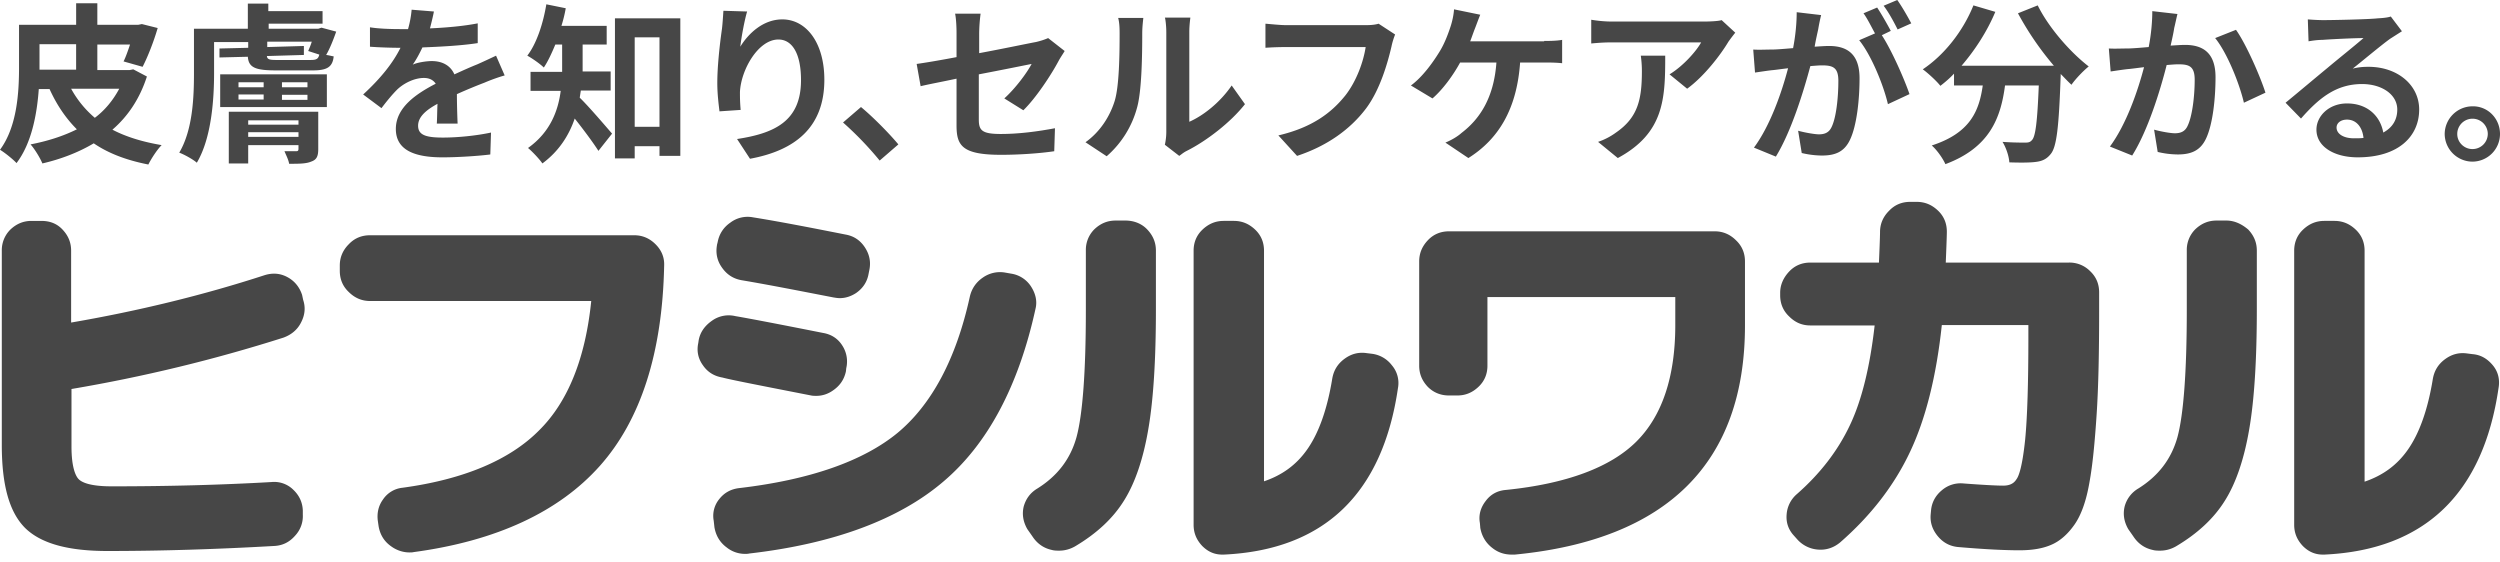 <svg width="200" height="45" viewBox="0 0 200 45" fill="none" xmlns="http://www.w3.org/2000/svg"><path d="M22.673 27.011c.632-.23 1.12-.632 1.408-1.207.316-.603.373-1.207.172-1.81l-.086-.403c-.201-.603-.575-1.091-1.15-1.408-.574-.316-1.178-.373-1.838-.172-4.943 1.61-10.144 2.873-15.489 3.793v-5.747c0-.661-.23-1.207-.69-1.695-.46-.489-1.034-.69-1.695-.69h-.776c-.66 0-1.207.23-1.695.69a2.32 2.32 0 00-.69 1.695v15.546c0 3.218.603 5.373 1.868 6.638 1.264 1.236 3.42 1.839 6.58 1.839 4.34 0 8.822-.144 13.334-.402.66-.03 1.207-.288 1.666-.805.46-.488.661-1.092.633-1.695v-.345c-.03-.661-.288-1.207-.776-1.667a2.176 2.176 0 00-1.725-.603c-3.994.23-8.275.344-12.787.344-1.81 0-2.414-.344-2.644-.574-.2-.201-.574-.834-.574-2.615V31.12a124.356 124.356 0 0016.954-4.109zM50.747 18.821h-21.15c-.66 0-1.235.23-1.695.719-.488.488-.718 1.063-.718 1.695v.431c0 .661.23 1.236.718 1.695.489.489 1.064.719 1.696.719h17.701c-.46 4.54-1.84 8.046-4.167 10.345-2.356 2.385-6.063 3.937-10.948 4.597a2.135 2.135 0 00-1.552.949c-.373.517-.488 1.12-.402 1.724l.058.402c.114.661.43 1.207 1.005 1.61.431.315.949.488 1.466.488.115 0 .23 0 .345-.029 6.609-.89 11.609-3.218 14.885-6.896 3.276-3.679 5-9.052 5.143-16.006.03-.661-.2-1.236-.69-1.724-.488-.489-1.063-.719-1.695-.719zM64.885 31.638c.144.03.288.03.431.03.46 0 .92-.145 1.322-.432.546-.373.891-.862 1.035-1.523l.028-.259a2.34 2.34 0 00-.316-1.81c-.344-.546-.862-.89-1.523-1.006-3.477-.69-5.862-1.15-7.04-1.35a2.293 2.293 0 00-1.868.373c-.574.403-.948.92-1.063 1.58l-.029.202c-.143.66 0 1.264.374 1.782.374.545.89.862 1.552.977.632.172 2.988.632 7.097 1.436zM82.471 22.902a2.298 2.298 0 00-1.551-1.006l-.489-.086a2.379 2.379 0 00-1.81.402c-.546.374-.89.891-1.035 1.523-1.092 4.972-3.046 8.621-5.775 10.891-2.76 2.27-7.04 3.765-12.702 4.425-.66.087-1.178.374-1.58.891a2.111 2.111 0 00-.431 1.724l.057.518c.115.66.431 1.207.977 1.609a2.34 2.34 0 001.466.517c.115 0 .23 0 .345-.029 6.753-.776 11.983-2.73 15.517-5.747 3.563-3.017 6.034-7.672 7.385-13.85.144-.604 0-1.207-.374-1.782zM59.31 22.414c2.213.373 4.684.862 7.357 1.379.172.029.345.058.517.058.46 0 .89-.144 1.293-.403.546-.373.891-.89 1.006-1.523l.057-.287c.144-.661.03-1.265-.344-1.84-.374-.574-.891-.919-1.552-1.034-2.759-.546-5.259-1.034-7.414-1.379a2.279 2.279 0 00-1.81.431c-.546.374-.891.92-1.006 1.552l-.058.23v.028c-.114.661.03 1.265.403 1.782.402.575.92.89 1.551 1.006zM90.03 17.644h-.777c-.66 0-1.207.23-1.695.69a2.32 2.32 0 00-.69 1.695v4.77c0 4.942-.258 8.362-.747 10.172-.488 1.753-1.523 3.104-3.132 4.11-.575.344-.92.833-1.092 1.436-.144.604-.057 1.207.287 1.81l.403.575c.373.575.89.948 1.551 1.092.202.058.403.058.604.058.43 0 .862-.115 1.264-.345 1.696-1.006 3.017-2.213 3.908-3.65.891-1.408 1.552-3.362 1.954-5.747.403-2.327.604-5.546.604-9.54v-4.713c0-.66-.23-1.206-.69-1.695-.46-.489-1.092-.718-1.753-.718zM109.77 28.304l-.459-.057c-.633-.087-1.207.057-1.753.46-.546.402-.862.919-.977 1.58-.403 2.471-1.092 4.396-2.041 5.718-.862 1.207-1.982 2.012-3.419 2.5V20.057c0-.661-.23-1.236-.718-1.695-.489-.46-1.035-.69-1.696-.69h-.804c-.661 0-1.207.23-1.696.69-.488.46-.718 1.034-.718 1.695v21.925c0 .661.23 1.207.69 1.696.46.46.976.69 1.609.69h.115c8.017-.374 12.701-4.857 13.936-13.334a2.181 2.181 0 00-.488-1.81 2.373 2.373 0 00-1.581-.92zM137.184 18.506H115.92c-.661 0-1.236.23-1.695.718-.46.489-.69 1.035-.69 1.696v8.333c0 .66.23 1.207.69 1.695.459.46 1.034.69 1.695.69h.661c.661 0 1.207-.23 1.695-.69.489-.46.719-1.034.719-1.695v-5.488h15.028v2.24c0 4.11-1.034 7.242-3.103 9.311-2.069 2.07-5.603 3.391-10.46 3.88-.661.057-1.207.344-1.609.89-.402.518-.575 1.121-.46 1.753l.029.345v.029c.115.66.431 1.207.948 1.609.46.373.977.546 1.581.546h.23c12.212-1.178 18.419-7.356 18.419-18.333V20.92c0-.661-.23-1.236-.718-1.696-.489-.488-1.063-.718-1.696-.718zM165.518 21.006h-9.857c.086-2.07.086-2.385.086-2.471 0-.661-.229-1.236-.718-1.696-.489-.46-1.034-.69-1.695-.69h-.518c-.661 0-1.235.23-1.695.719-.489.488-.718 1.063-.718 1.695 0 .058 0 .431-.087 2.443h-5.488c-.661 0-1.236.23-1.696.718-.459.489-.718 1.063-.718 1.695v.202c0 .66.23 1.235.718 1.695.489.489 1.035.719 1.696.719h5.144c-.374 3.304-1.035 6.005-1.983 7.988-.977 2.069-2.414 3.908-4.253 5.517a2.359 2.359 0 00-.805 1.61c-.057.66.144 1.235.604 1.724l.23.258a2.46 2.46 0 001.666.834c.661.057 1.265-.144 1.782-.575 2.442-2.127 4.339-4.57 5.603-7.27 1.236-2.615 2.098-6.035 2.529-10.115h6.925v.977c0 3.678-.086 6.436-.258 8.19-.23 2.212-.517 2.93-.69 3.16-.144.23-.402.518-1.063.518-.546 0-1.609-.058-3.161-.173a2.303 2.303 0 00-1.753.546c-.517.431-.805.977-.862 1.61l-.029.315c-.057.661.144 1.236.575 1.753.431.517.977.805 1.638.862 2.011.173 3.649.259 4.885.259 1.034 0 1.868-.144 2.529-.431.689-.287 1.322-.833 1.868-1.61.546-.775.948-1.896 1.206-3.39.259-1.408.431-3.247.575-5.431.144-2.184.201-4.971.201-8.276v-1.494c0-.661-.23-1.236-.718-1.696a2.32 2.32 0 00-1.695-.69zM178.104 17.644h-.776c-.661 0-1.207.23-1.696.69a2.322 2.322 0 00-.689 1.695v4.77c0 4.942-.259 8.362-.747 10.172-.489 1.753-1.523 3.104-3.133 4.11a2.366 2.366 0 00-1.091 1.436c-.144.604-.058 1.207.287 1.81l.402.575c.374.575.891.948 1.552 1.092.201.058.402.058.603.058.431 0 .862-.115 1.265-.345 1.695-1.006 3.017-2.213 3.908-3.65.891-1.408 1.551-3.362 1.954-5.747.402-2.327.603-5.546.603-9.54v-4.713c0-.66-.23-1.206-.689-1.695-.546-.46-1.121-.718-1.753-.718zM199.426 29.224c-.431-.518-.949-.834-1.609-.891l-.46-.058c-.632-.086-1.207.058-1.753.46-.546.402-.862.92-.977 1.58-.402 2.472-1.092 4.397-2.04 5.719-.862 1.207-1.983 2.011-3.42 2.5V20.057c0-.661-.23-1.236-.718-1.695-.489-.46-1.035-.69-1.696-.69h-.804c-.661 0-1.207.23-1.696.69-.488.46-.718 1.034-.718 1.695v21.925c0 .661.23 1.207.69 1.696.459.46.977.69 1.609.69h.115c8.017-.374 12.701-4.857 13.936-13.334.115-.661-.028-1.293-.459-1.81zM11.753 6.12c-.575 1.782-1.523 3.19-2.759 4.254 1.092.574 2.414.977 3.937 1.235-.373.374-.833 1.092-1.063 1.552-1.753-.345-3.19-.89-4.368-1.695-1.207.718-2.615 1.264-4.11 1.609-.172-.431-.631-1.178-.947-1.523 1.35-.259 2.614-.661 3.706-1.207-.89-.89-1.609-1.954-2.183-3.218h-.863c-.143 2.011-.574 4.339-1.781 5.92-.288-.317-.977-.863-1.322-1.064 1.38-1.868 1.523-4.627 1.523-6.61v-3.39h4.569V.259h1.695v1.724h3.276l.288-.058 1.264.317c-.316 1.091-.805 2.327-1.207 3.103l-1.523-.431c.172-.345.345-.833.517-1.35H7.787v2.04h2.587l.287-.058 1.092.575zM3.16 5.576h2.93v-2.04h-2.93v2.04zM5.69 7.098a8.235 8.235 0 001.896 2.327c.805-.603 1.466-1.408 1.954-2.327H5.69zM26.896 2.528c-.23.661-.517 1.38-.804 1.868.23.029.43.087.603.115-.086.862-.546 1.12-1.666 1.12h-2.931c-1.61 0-2.213-.2-2.27-1.091l-2.27.057V3.88l2.298-.057v-.46h-2.73v2.471c0 2.098-.2 5.201-1.38 7.184-.286-.259-1.005-.66-1.407-.805 1.092-1.839 1.178-4.482 1.178-6.379V2.3h4.31V.287h1.638v.604h4.34v1.005h-4.311V2.3h3.966l.258-.087 1.178.316zm-9.281 3.42h8.534v2.615h-8.534V5.948zm7.845 5.977c0 .603-.144.862-.575 1.006-.402.172-.977.172-1.753.172-.058-.345-.259-.718-.374-1.005h.92c.144 0 .201-.03.201-.202v-.287h-4.023v1.466h-1.552V8.937h7.156v2.988zm-6.38-4.942h2.012V6.58H19.08v.403zm0 .977h2.012v-.403H19.08v.403zm.776 1.666v.345h4.023v-.345h-4.023zm4.023 1.322v-.373h-4.023v.373h4.023zm.977-6.15c.46 0 .604-.086.69-.43l-.891-.288c.086-.2.201-.46.287-.747H21.38v.431l2.931-.086v.718l-2.96.087c.03.287.23.316.862.316h2.644zm-.259 1.782h-2.04v.403h2.04V6.58zm0 1.006h-2.04v.402h2.04v-.402zM34.943 9.914c.028-.402.028-1.034.057-1.609-1.006.546-1.552 1.092-1.552 1.753 0 .747.633.948 1.983.948 1.15 0 2.644-.143 3.85-.402l-.057 1.753c-.89.115-2.557.23-3.822.23-2.126 0-3.735-.518-3.735-2.27 0-1.725 1.638-2.816 3.19-3.621-.23-.345-.575-.46-.949-.46-.776 0-1.61.431-2.126.92-.403.402-.805.89-1.265 1.494l-1.465-1.092c1.436-1.322 2.385-2.529 2.988-3.736h-.143c-.546 0-1.552-.028-2.3-.086V2.184c.69.115 1.696.144 2.386.144h.66a8.256 8.256 0 00.288-1.552l1.782.144c-.058.316-.173.805-.316 1.35 1.264-.057 2.643-.172 3.821-.402v1.58c-1.293.202-2.96.288-4.425.346-.23.488-.488.977-.776 1.379.345-.173 1.092-.287 1.523-.287.834 0 1.495.344 1.81 1.063.69-.316 1.265-.575 1.84-.805.517-.23 1.005-.46 1.494-.69l.69 1.581c-.431.115-1.15.374-1.61.575-.603.23-1.379.546-2.212.92 0 .746.029 1.752.057 2.356h-1.666v.028zM46.466 7.241c-.029.201-.058.374-.087.575.719.69 2.184 2.414 2.587 2.874l-1.092 1.379c-.46-.719-1.236-1.753-1.897-2.586-.46 1.35-1.264 2.615-2.586 3.592-.23-.345-.833-.977-1.15-1.236 1.782-1.264 2.414-2.989 2.615-4.569h-2.413V5.747h2.528V3.563h-.545c-.288.69-.575 1.322-.92 1.84-.287-.288-.948-.748-1.322-.95.747-.976 1.265-2.557 1.523-4.108L45.26.66c-.086.488-.201.948-.345 1.408h3.62v1.494H46.61V5.718h2.242v1.523h-2.385zm7.96-5.776v11.006h-1.667v-.776h-1.983v.977h-1.58V1.465h5.23zm-1.667 8.707V2.988h-1.983v7.156h1.983v.028zM59.77.92c-.2.66-.46 2.04-.546 2.816.633-1.035 1.81-2.184 3.362-2.184 1.897 0 3.362 1.839 3.362 4.828 0 3.821-2.356 5.66-5.948 6.321l-1.034-1.58c3.017-.46 5.115-1.437 5.115-4.713 0-2.097-.69-3.247-1.81-3.247-1.61 0-2.99 2.414-3.075 4.196 0 .373 0 .804.057 1.436l-1.695.115c-.058-.517-.173-1.35-.173-2.27 0-1.264.173-2.93.374-4.339.057-.488.086-1.034.115-1.437L59.77.92zM70.373 12.845a26.822 26.822 0 00-2.93-3.046l1.436-1.236c.977.805 2.299 2.156 2.989 2.989l-1.495 1.293zM80.345 7.873c.89-.804 1.81-2.04 2.184-2.758-.431.086-2.27.46-4.224.833v3.62c0 .863.258 1.15 1.753 1.15 1.465 0 2.96-.2 4.339-.46l-.058 1.84c-1.15.172-2.787.287-4.253.287-3.132 0-3.563-.747-3.563-2.356V6.293c-1.207.259-2.299.46-2.873.603l-.317-1.781c.633-.086 1.84-.288 3.19-.546V2.644c0-.46-.029-1.15-.115-1.552h2.04a13.128 13.128 0 00-.114 1.552v1.609c2.011-.374 3.907-.776 4.54-.891.373-.086.718-.201.977-.316l1.322 1.034c-.115.201-.317.489-.46.747-.604 1.15-1.84 3.018-2.845 3.995l-1.523-.949zM86.839 11.38c1.207-.863 1.954-2.098 2.327-3.276.374-1.179.403-3.765.403-5.431 0-.546-.029-.92-.115-1.236h2.011c0 .057-.086.66-.086 1.236 0 1.609-.029 4.511-.402 5.89a7.852 7.852 0 01-2.443 3.937l-1.695-1.12zm6.35.2a4.85 4.85 0 00.115-1.005V2.586c0-.603-.086-1.15-.115-1.178h2.04c0 .029-.085.575-.085 1.178v7.156c1.12-.489 2.47-1.552 3.39-2.903l1.063 1.494c-1.149 1.466-3.103 2.96-4.655 3.736-.287.144-.43.287-.603.402l-1.15-.89zM111.609 2.759c-.115.287-.23.66-.287.948-.316 1.35-.92 3.477-2.04 4.971-1.236 1.638-3.075 2.989-5.518 3.793l-1.494-1.638c2.701-.632 4.253-1.81 5.374-3.218.89-1.15 1.436-2.701 1.609-3.85h-6.379c-.604 0-1.265.028-1.638.057V1.896c.402.03 1.178.115 1.638.115h6.321c.288 0 .719 0 1.092-.115l1.322.863zM123.534 3.276c.345 0 .977 0 1.437-.086v1.867C124.454 5 123.851 5 123.534 5h-1.925c-.258 3.65-1.666 6.092-4.138 7.644l-1.839-1.236c.489-.201.977-.489 1.293-.776 1.437-1.092 2.586-2.787 2.788-5.632h-2.903c-.546 1.006-1.379 2.155-2.212 2.874l-1.724-1.035c.977-.718 1.839-1.954 2.356-2.816.373-.632.632-1.35.804-1.868.144-.43.259-.948.288-1.408l2.098.431c-.144.345-.317.833-.432 1.12-.114.288-.229.633-.373 1.007h5.919v-.03zM138.822 2.615c-.144.172-.402.517-.546.718-.632 1.063-1.954 2.787-3.305 3.764l-1.408-1.15c1.092-.66 2.155-1.867 2.529-2.557h-7.127c-.574 0-1.034.03-1.666.087V1.58c.517.086 1.092.144 1.666.144h7.386c.373 0 1.149-.029 1.379-.115l1.092 1.006zm-5.604 1.839c0 3.39-.057 6.178-3.793 8.19l-1.58-1.294a5.332 5.332 0 001.437-.747c1.752-1.207 2.069-2.644 2.069-4.914a8.85 8.85 0 00-.087-1.235h1.954zM145.69 1.207a14.85 14.85 0 00-.23 1.12c-.087.403-.201.891-.288 1.409.46-.03.862-.058 1.15-.058 1.437 0 2.442.632 2.442 2.586 0 1.61-.201 3.765-.776 4.943-.459.948-1.178 1.236-2.241 1.236a7.258 7.258 0 01-1.609-.202l-.288-1.781c.518.143 1.322.287 1.667.287.46 0 .805-.144 1.006-.575.373-.747.546-2.356.546-3.706 0-1.092-.46-1.236-1.322-1.236-.23 0-.546.029-.919.057-.546 2.04-1.523 5.23-2.759 7.242l-1.753-.719c1.322-1.781 2.241-4.482 2.73-6.35-.489.057-.891.115-1.15.143-.373.03-1.091.144-1.494.202l-.143-1.84c.488.03.948 0 1.436 0 .431 0 1.064-.057 1.753-.114.201-1.035.288-2.04.288-2.874l1.954.23zm4.856 1.61c.805 1.235 1.81 3.534 2.213 4.712l-1.725.804c-.344-1.494-1.321-3.908-2.298-5.115L150 2.672c-.287-.517-.604-1.178-.92-1.609l1.092-.46c.345.518.834 1.38 1.092 1.868l-.718.345zm1.264-.46c-.287-.575-.718-1.38-1.12-1.897l1.092-.46c.373.517.862 1.38 1.12 1.868l-1.092.488zM163.017.43c.862 1.754 2.586 3.736 4.081 4.886-.431.345-1.064 1.005-1.38 1.465-.287-.258-.574-.574-.862-.862v.086c-.143 4.138-.316 5.747-.804 6.322-.345.431-.719.575-1.236.632-.46.058-1.264.058-2.069.03-.029-.49-.259-1.179-.546-1.639a23.79 23.79 0 001.81.058c.259 0 .403-.03.546-.201.288-.288.431-1.495.546-4.368h-2.701c-.345 2.615-1.235 4.971-4.77 6.293-.201-.46-.69-1.15-1.092-1.494 3.104-1.006 3.793-2.788 4.081-4.8h-2.299V5.89c-.345.374-.719.69-1.092.977-.288-.373-1.006-1.034-1.408-1.321 1.724-1.15 3.218-3.046 4.052-5.115l1.752.517c-.661 1.58-1.638 3.075-2.701 4.31h7.385a24.131 24.131 0 01-2.873-4.195l1.58-.632zM174.196 1.12c-.087.345-.173.776-.259 1.121-.058.402-.172.891-.287 1.408.459-.028.862-.057 1.149-.057 1.437 0 2.443.632 2.443 2.586 0 1.61-.202 3.764-.776 4.942-.46.949-1.207 1.236-2.242 1.236a7.045 7.045 0 01-1.609-.201l-.287-1.782c.517.144 1.293.288 1.666.288.46 0 .805-.144 1.006-.575.374-.747.575-2.356.575-3.707 0-1.092-.46-1.235-1.322-1.235-.23 0-.546.028-.92.057-.517 2.04-1.494 5.23-2.758 7.241l-1.782-.718c1.322-1.782 2.242-4.483 2.73-6.35-.488.057-.891.114-1.178.143-.374.029-1.092.144-1.494.201l-.144-1.839c.489.029.948 0 1.437 0 .431 0 1.063-.057 1.753-.115.201-1.034.287-2.04.287-2.873l2.012.23zm4.683 1.265c.834 1.178 1.954 3.764 2.357 5.029l-1.724.804c-.345-1.494-1.322-3.965-2.299-5.172l1.666-.661zM192.155 2.5l-.948.604c-.719.517-2.155 1.724-2.989 2.385.46-.115.834-.144 1.265-.144 2.299 0 4.051 1.437 4.051 3.42 0 2.126-1.638 3.822-4.913 3.822-1.897 0-3.305-.862-3.305-2.213 0-1.092 1.006-2.098 2.443-2.098 1.666 0 2.672 1.035 2.902 2.328.747-.402 1.121-1.035 1.121-1.84 0-1.206-1.236-2.04-2.817-2.04-2.069 0-3.448 1.121-4.885 2.76l-1.235-1.265c.948-.776 2.586-2.155 3.391-2.816.747-.632 2.155-1.753 2.844-2.357-.689 0-2.557.087-3.276.144-.373 0-.804.058-1.12.115l-.058-1.753c.374.029.862.058 1.236.058.718 0 3.621-.058 4.368-.144.575-.029.862-.086 1.034-.144l.891 1.178zm-3.075 8.535c-.086-.862-.574-1.466-1.321-1.466-.518 0-.834.288-.834.633 0 .517.575.862 1.379.862.288 0 .546 0 .776-.03zM200 10.718a2.214 2.214 0 01-2.213 2.213 2.232 2.232 0 01-2.212-2.213 2.232 2.232 0 012.212-2.213c1.236-.028 2.213.977 2.213 2.213zm-.977 0a1.22 1.22 0 10-2.443 0c0 .69.575 1.207 1.207 1.207a1.22 1.22 0 001.236-1.207z" fill="#474747"/></svg>